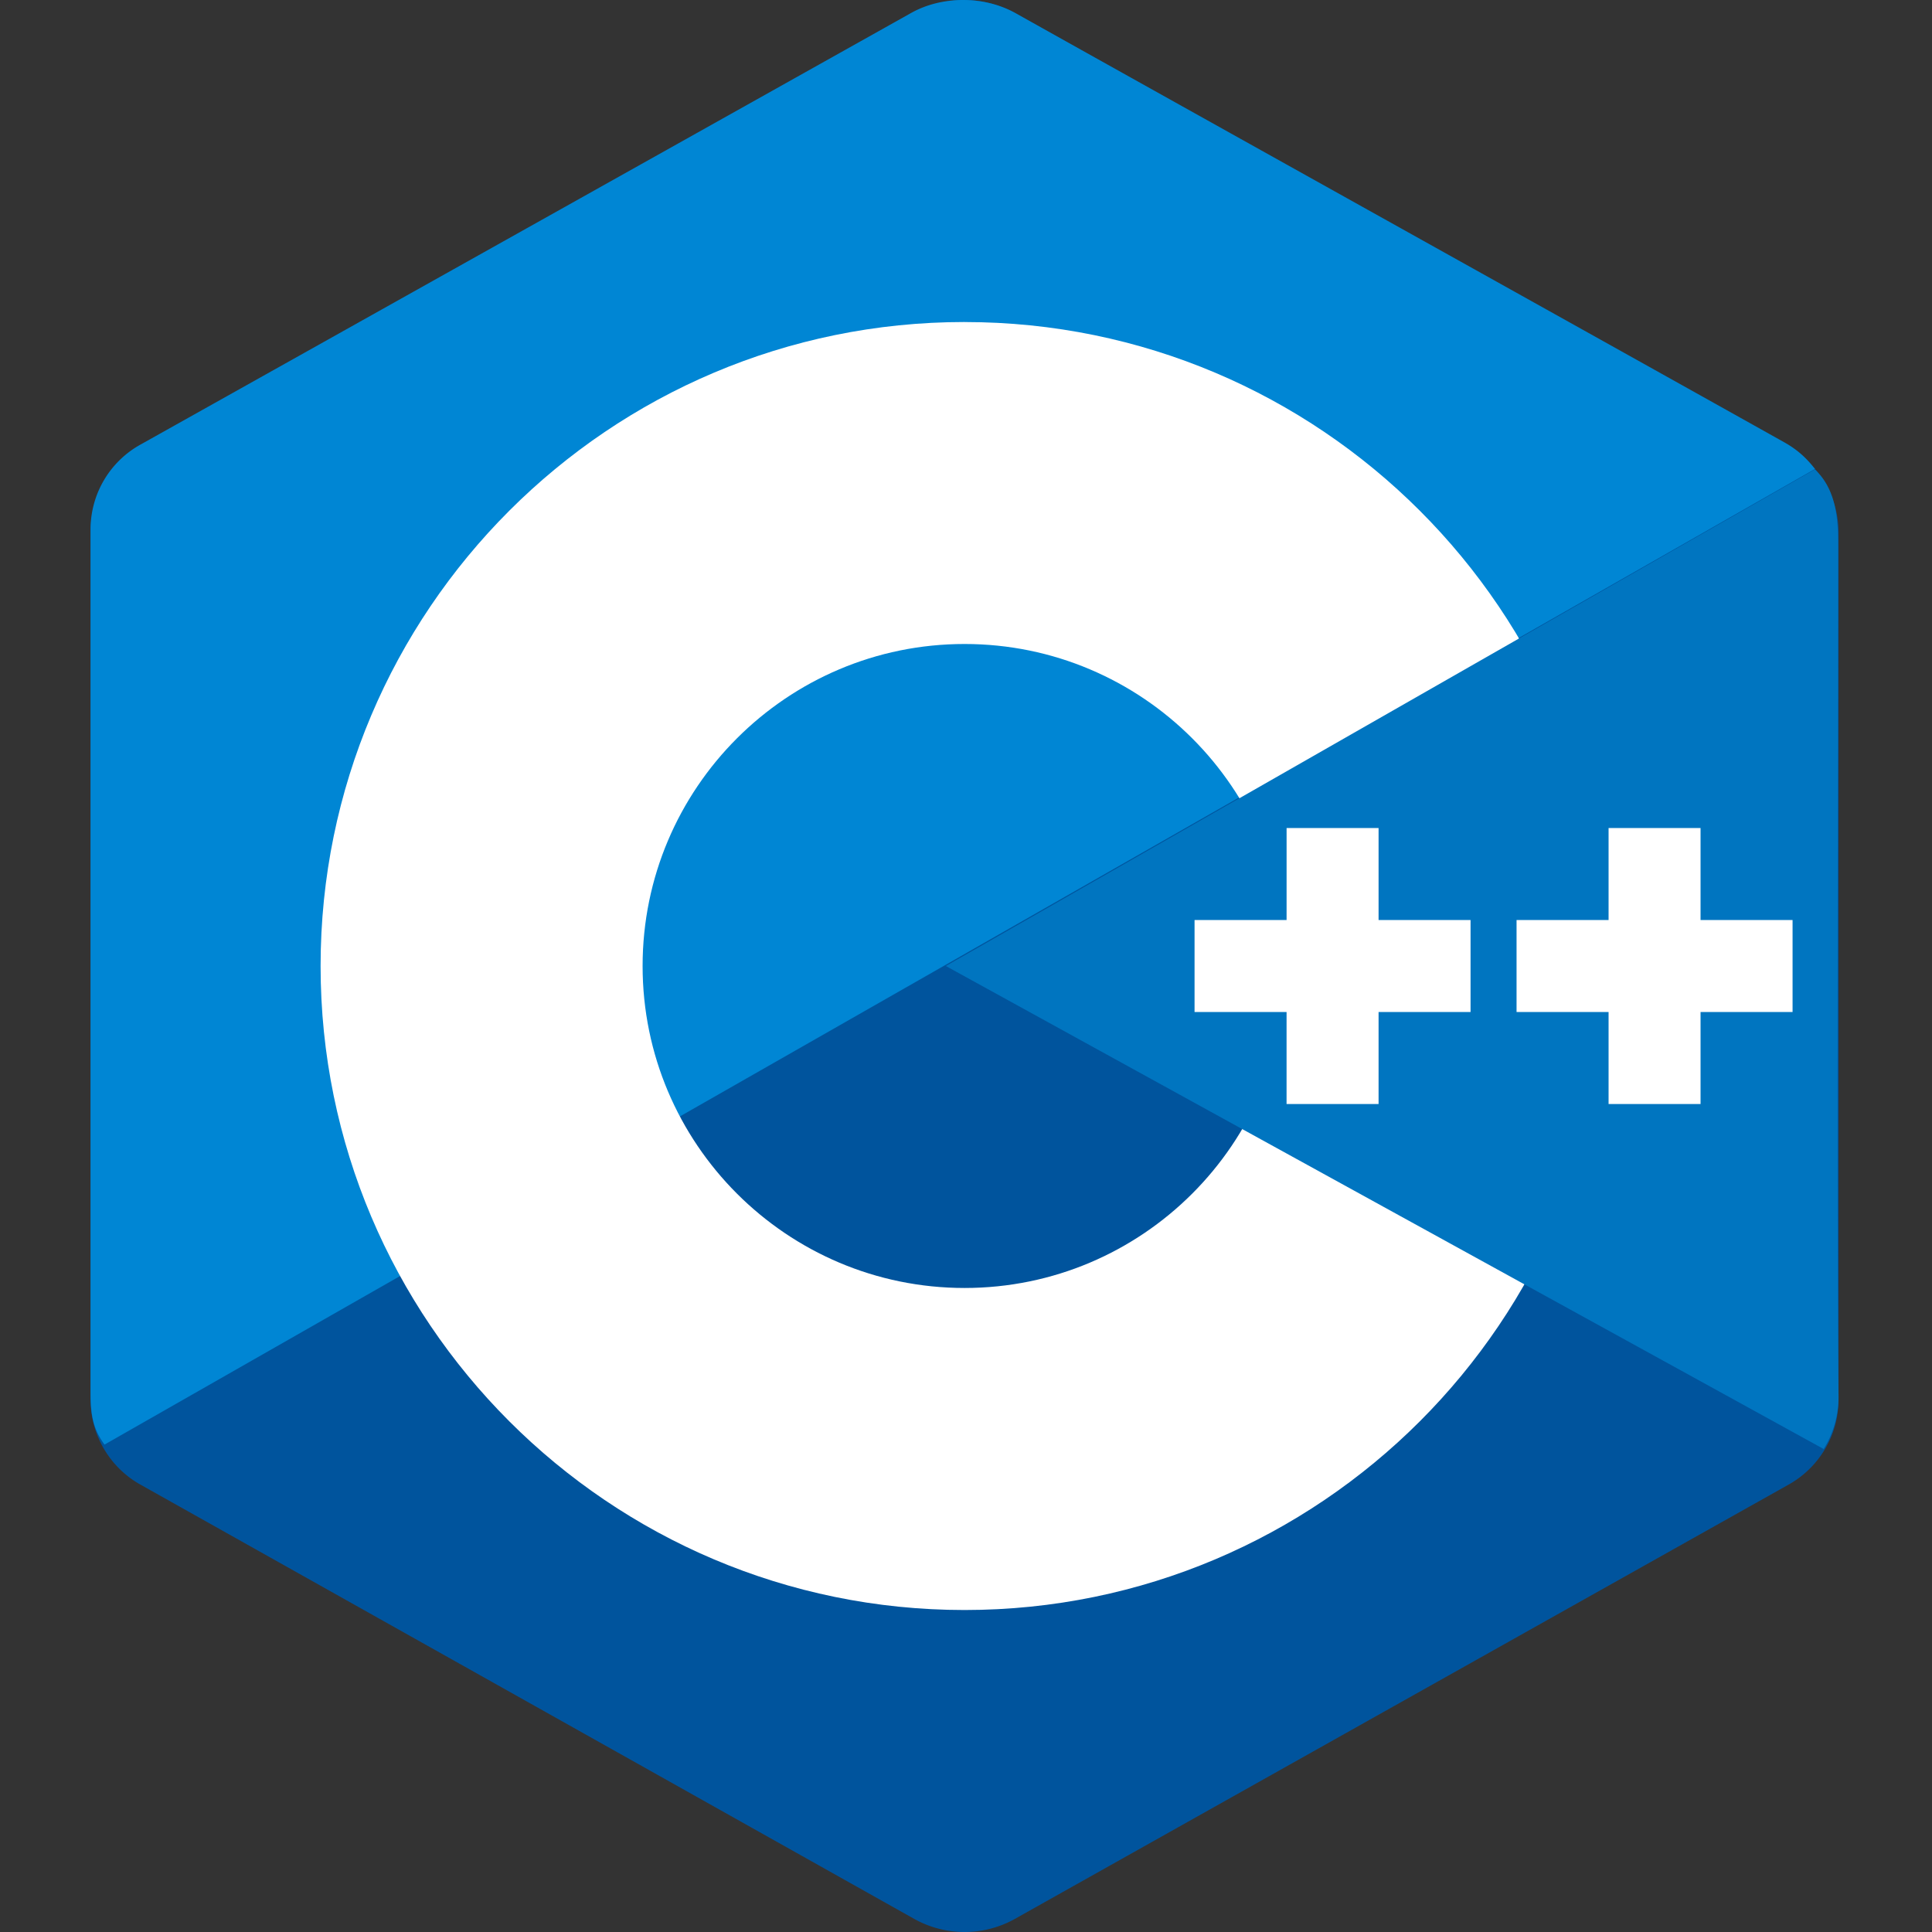 <svg xmlns="http://www.w3.org/2000/svg" width="64" height="64" fill="none"><rect width="100%" height="100%" fill="#333333" stroke="none"/><path fill="#00549D" fill-rule="evenodd" d="M30.28.436a3.42 3.42 0 0 1 3.342 0c5.113 2.87 20.497 11.507 25.61 14.376a3.23 3.23 0 0 1 1.672 2.813v28.75a3.23 3.23 0 0 1-1.671 2.814l-25.61 14.375a3.42 3.42 0 0 1-3.342 0L4.67 49.19A3.23 3.23 0 0 1 3 46.376v-28.75c0-1.16.637-2.234 1.672-2.814C9.782 11.942 25.17 3.306 30.28.436" clip-rule="evenodd"/><path fill="#0086D4" fill-rule="evenodd" d="M3.463 47.854C3.058 47.31 3 46.796 3 46.103V17.518a3.21 3.21 0 0 1 1.667-2.798C9.761 11.868 25.094 3.281 30.187.427c1.032-.577 2.43-.565 3.461.012 5.094 2.853 20.375 11.366 25.469 14.219.411.232.725.51 1.006.878z" clip-rule="evenodd"/><path fill="#fff" fill-rule="evenodd" d="M31.952 10.668c11.775 0 21.334 9.558 21.334 21.333s-9.56 21.333-21.334 21.333S10.62 43.775 10.62 32s9.559-21.333 21.333-21.333m0 10.666c5.887 0 10.667 4.779 10.667 10.667 0 5.886-4.78 10.666-10.667 10.666S21.287 37.886 21.287 32c0-5.888 4.778-10.667 10.666-10.667" clip-rule="evenodd"/><path fill="#0075C0" fill-rule="evenodd" d="M60.12 15.55c.786.737.77 1.846.77 2.72 0 5.782-.048 22.23.014 28.013A3.3 3.3 0 0 1 60.412 48l-29.08-16z" clip-rule="evenodd"/><path fill="#fff" fill-rule="evenodd" d="M42.62 27.43h3.047v9.142h-3.048zm10.666 0h3.047v9.142h-3.047z" clip-rule="evenodd"/><path fill="#fff" fill-rule="evenodd" d="M39.571 30.477h9.143v3.047h-9.143zm10.667 0h9.143v3.047h-9.143z" clip-rule="evenodd"/></svg>